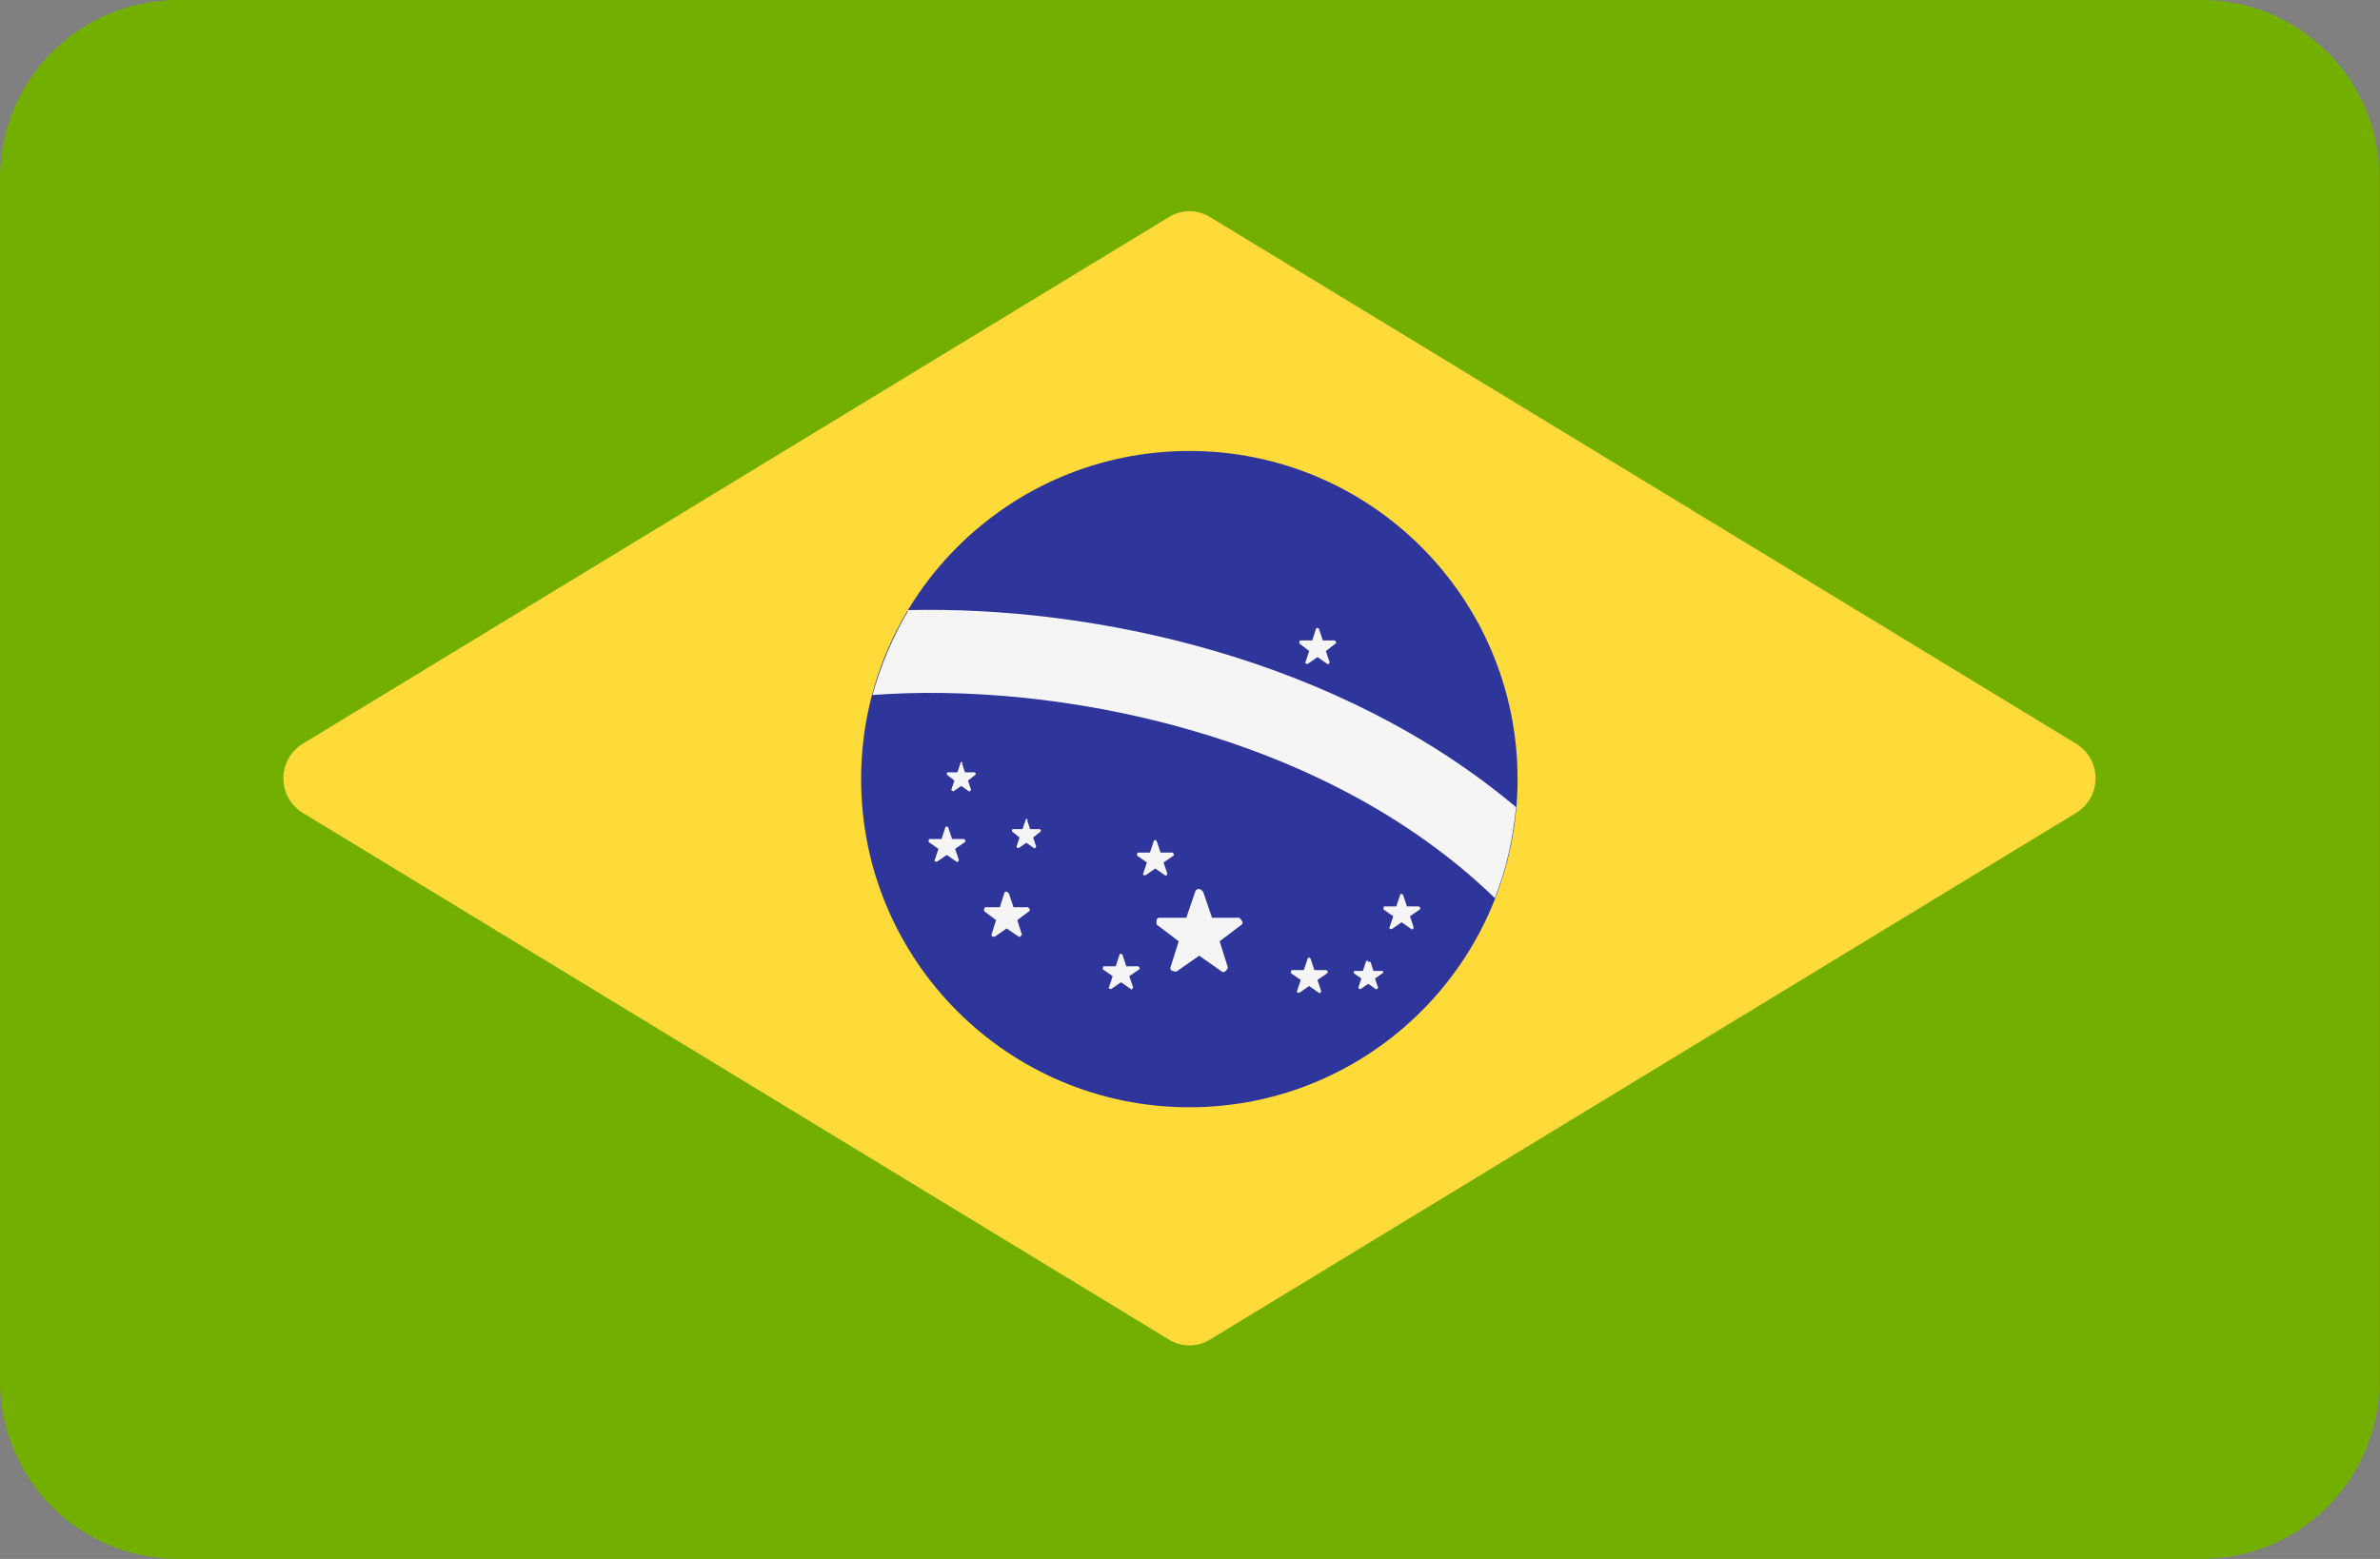 <svg width="174" height="114" viewBox="0 0 174 114" fill="none" xmlns="http://www.w3.org/2000/svg">
    <rect x="0" y="0" width="174" height="114" fill="#808080" stroke="none"/>
    <path d="M160.941 0H13.024C5.819 0 0 5.819 0 13.024V100.976C0 108.181 5.819 114 13.024 114H160.941C168.146 114 173.965 108.181 173.965 100.976V13.024C173.965 5.819 168.146 0 160.941 0Z" fill="#73AF00"/>
    <path d="M85.41 15.903L22.175 54.365C20.236 55.529 20.236 58.3 22.175 59.464L85.41 97.926C86.353 98.535 87.572 98.535 88.514 97.926L151.749 59.464C153.689 58.3 153.689 55.529 151.749 54.365L88.514 15.903C87.572 15.294 86.353 15.294 85.41 15.903Z" fill="#FFDB39"/>
    <path d="M86.952 80.971C100.205 80.971 110.949 70.227 110.949 56.974C110.949 43.721 100.205 32.977 86.952 32.977C73.699 32.977 62.955 43.721 62.955 56.974C62.955 70.227 73.699 80.971 86.952 80.971Z" fill="#2F369B"/>
    <path d="M66.392 44.672C65.284 46.556 64.397 48.606 63.787 50.823C77.088 49.826 96.762 53.539 109.287 65.676C110.119 63.57 110.617 61.353 110.839 59.026C97.926 48.163 80.025 44.284 66.336 44.616L66.392 44.672Z" fill="#F5F5F5"/>
    <path d="M87.948 65.175L88.612 67.115H90.608C90.608 67.115 90.996 67.447 90.774 67.614L89.167 68.833L89.776 70.773C89.776 70.773 89.555 71.216 89.333 71.05L87.67 69.886L86.008 71.05C86.008 71.05 85.509 71.05 85.564 70.773L86.174 68.833L84.567 67.614C84.567 67.614 84.456 67.115 84.733 67.115H86.728L87.393 65.175C87.449 64.953 87.837 64.953 87.892 65.175H87.948Z" fill="#F5F5F5"/>
    <path d="M95.818 70.112L96.095 70.943H96.982C96.982 70.943 97.148 71.109 97.037 71.165L96.317 71.663L96.594 72.495C96.594 72.495 96.483 72.716 96.428 72.605L95.707 72.106L94.987 72.605C94.987 72.605 94.765 72.605 94.82 72.495L95.097 71.663L94.377 71.165C94.377 71.165 94.377 70.943 94.432 70.943H95.319L95.596 70.112C95.596 70.001 95.763 70.001 95.818 70.112Z" fill="#F5F5F5"/>
    <path d="M84.57 61.518L84.847 62.349H85.734C85.734 62.349 85.9 62.515 85.789 62.571L85.069 63.069L85.346 63.901C85.346 63.901 85.235 64.123 85.18 64.012L84.459 63.513L83.739 64.012C83.739 64.012 83.517 64.012 83.572 63.901L83.849 63.069L83.129 62.571C83.129 62.571 83.129 62.349 83.184 62.349H84.071L84.348 61.518C84.348 61.407 84.514 61.407 84.57 61.518Z" fill="#F5F5F5"/>
    <path d="M69.33 60.523L69.607 61.354H70.493C70.493 61.354 70.66 61.52 70.549 61.576L69.828 62.074L70.106 62.906C70.106 62.906 69.995 63.127 69.939 63.017L69.219 62.518L68.498 63.017C68.498 63.017 68.277 63.017 68.332 62.906L68.609 62.074L67.889 61.576C67.889 61.576 67.889 61.354 67.944 61.354H68.831L69.108 60.523C69.108 60.412 69.274 60.412 69.33 60.523Z" fill="#F5F5F5"/>
    <path d="M82.066 69.832L82.343 70.664H83.23C83.23 70.664 83.396 70.83 83.285 70.885L82.565 71.384L82.842 72.215C82.842 72.215 82.731 72.437 82.675 72.326L81.955 71.827L81.235 72.326C81.235 72.326 81.013 72.326 81.068 72.215L81.346 71.384L80.625 70.885C80.625 70.885 80.625 70.664 80.68 70.664H81.567L81.844 69.832C81.844 69.721 82.011 69.721 82.066 69.832Z" fill="#F5F5F5"/>
    <path d="M75.091 59.968L75.312 60.633H76.033C76.033 60.633 76.144 60.744 76.088 60.799L75.534 61.243L75.756 61.908C75.756 61.908 75.7 62.074 75.59 62.018L75.035 61.631L74.481 62.018C74.481 62.018 74.315 62.019 74.315 61.908L74.537 61.243L73.982 60.799C73.982 60.799 73.982 60.633 74.038 60.633H74.758L74.98 59.968C74.98 59.857 75.146 59.857 75.146 59.968H75.091Z" fill="#F5F5F5"/>
    <path d="M96.433 46.002L96.71 46.833H97.597C97.597 46.833 97.763 47 97.652 47.055L96.932 47.609L97.209 48.441C97.209 48.441 97.098 48.662 97.043 48.551L96.322 48.053L95.602 48.551C95.602 48.551 95.38 48.551 95.436 48.441L95.713 47.609L94.992 47.055C94.992 47.055 94.992 46.833 95.048 46.833H95.934L96.211 46.002C96.211 45.891 96.378 45.891 96.433 46.002Z" fill="#F5F5F5"/>
    <path d="M70.327 55.811L70.549 56.476H71.269C71.269 56.476 71.38 56.587 71.325 56.642L70.77 57.085L70.992 57.75C70.992 57.75 70.937 57.917 70.826 57.861L70.272 57.473L69.718 57.861C69.718 57.861 69.551 57.861 69.551 57.75L69.773 57.085L69.219 56.642C69.219 56.642 69.219 56.476 69.274 56.476H69.995L70.216 55.811C70.216 55.7 70.383 55.7 70.383 55.811H70.327Z" fill="#F5F5F5"/>
    <path d="M73.764 65.344L74.097 66.342H75.15C75.15 66.342 75.372 66.508 75.261 66.619L74.374 67.284L74.707 68.337C74.707 68.337 74.596 68.559 74.485 68.504L73.598 67.894L72.711 68.504C72.711 68.504 72.434 68.504 72.49 68.337L72.822 67.284L71.936 66.619C71.936 66.619 71.936 66.342 72.046 66.342H73.099L73.432 65.289C73.432 65.178 73.653 65.178 73.709 65.289L73.764 65.344Z" fill="#F5F5F5"/>
    <path d="M100.194 70.335L100.416 71H101.081C101.081 71 101.191 71.111 101.081 71.166L100.526 71.554L100.748 72.219C100.748 72.219 100.693 72.386 100.582 72.33L100.028 71.942L99.474 72.33C99.474 72.33 99.307 72.33 99.307 72.219L99.529 71.554L98.975 71.166V71H99.64L99.861 70.335C99.861 70.224 100.028 70.224 100.028 70.335H100.194Z" fill="#F5F5F5"/>
    <path d="M102.582 65.45L102.859 66.282H103.745C103.745 66.282 103.912 66.448 103.801 66.503L103.08 67.002L103.357 67.833C103.357 67.833 103.247 68.055 103.191 67.944L102.471 67.445L101.75 67.944C101.75 67.944 101.529 67.944 101.584 67.833L101.861 67.002L101.141 66.503C101.141 66.503 101.141 66.282 101.196 66.282H102.083L102.36 65.45C102.36 65.34 102.526 65.34 102.582 65.45Z" fill="#F5F5F5"/>
</svg>
